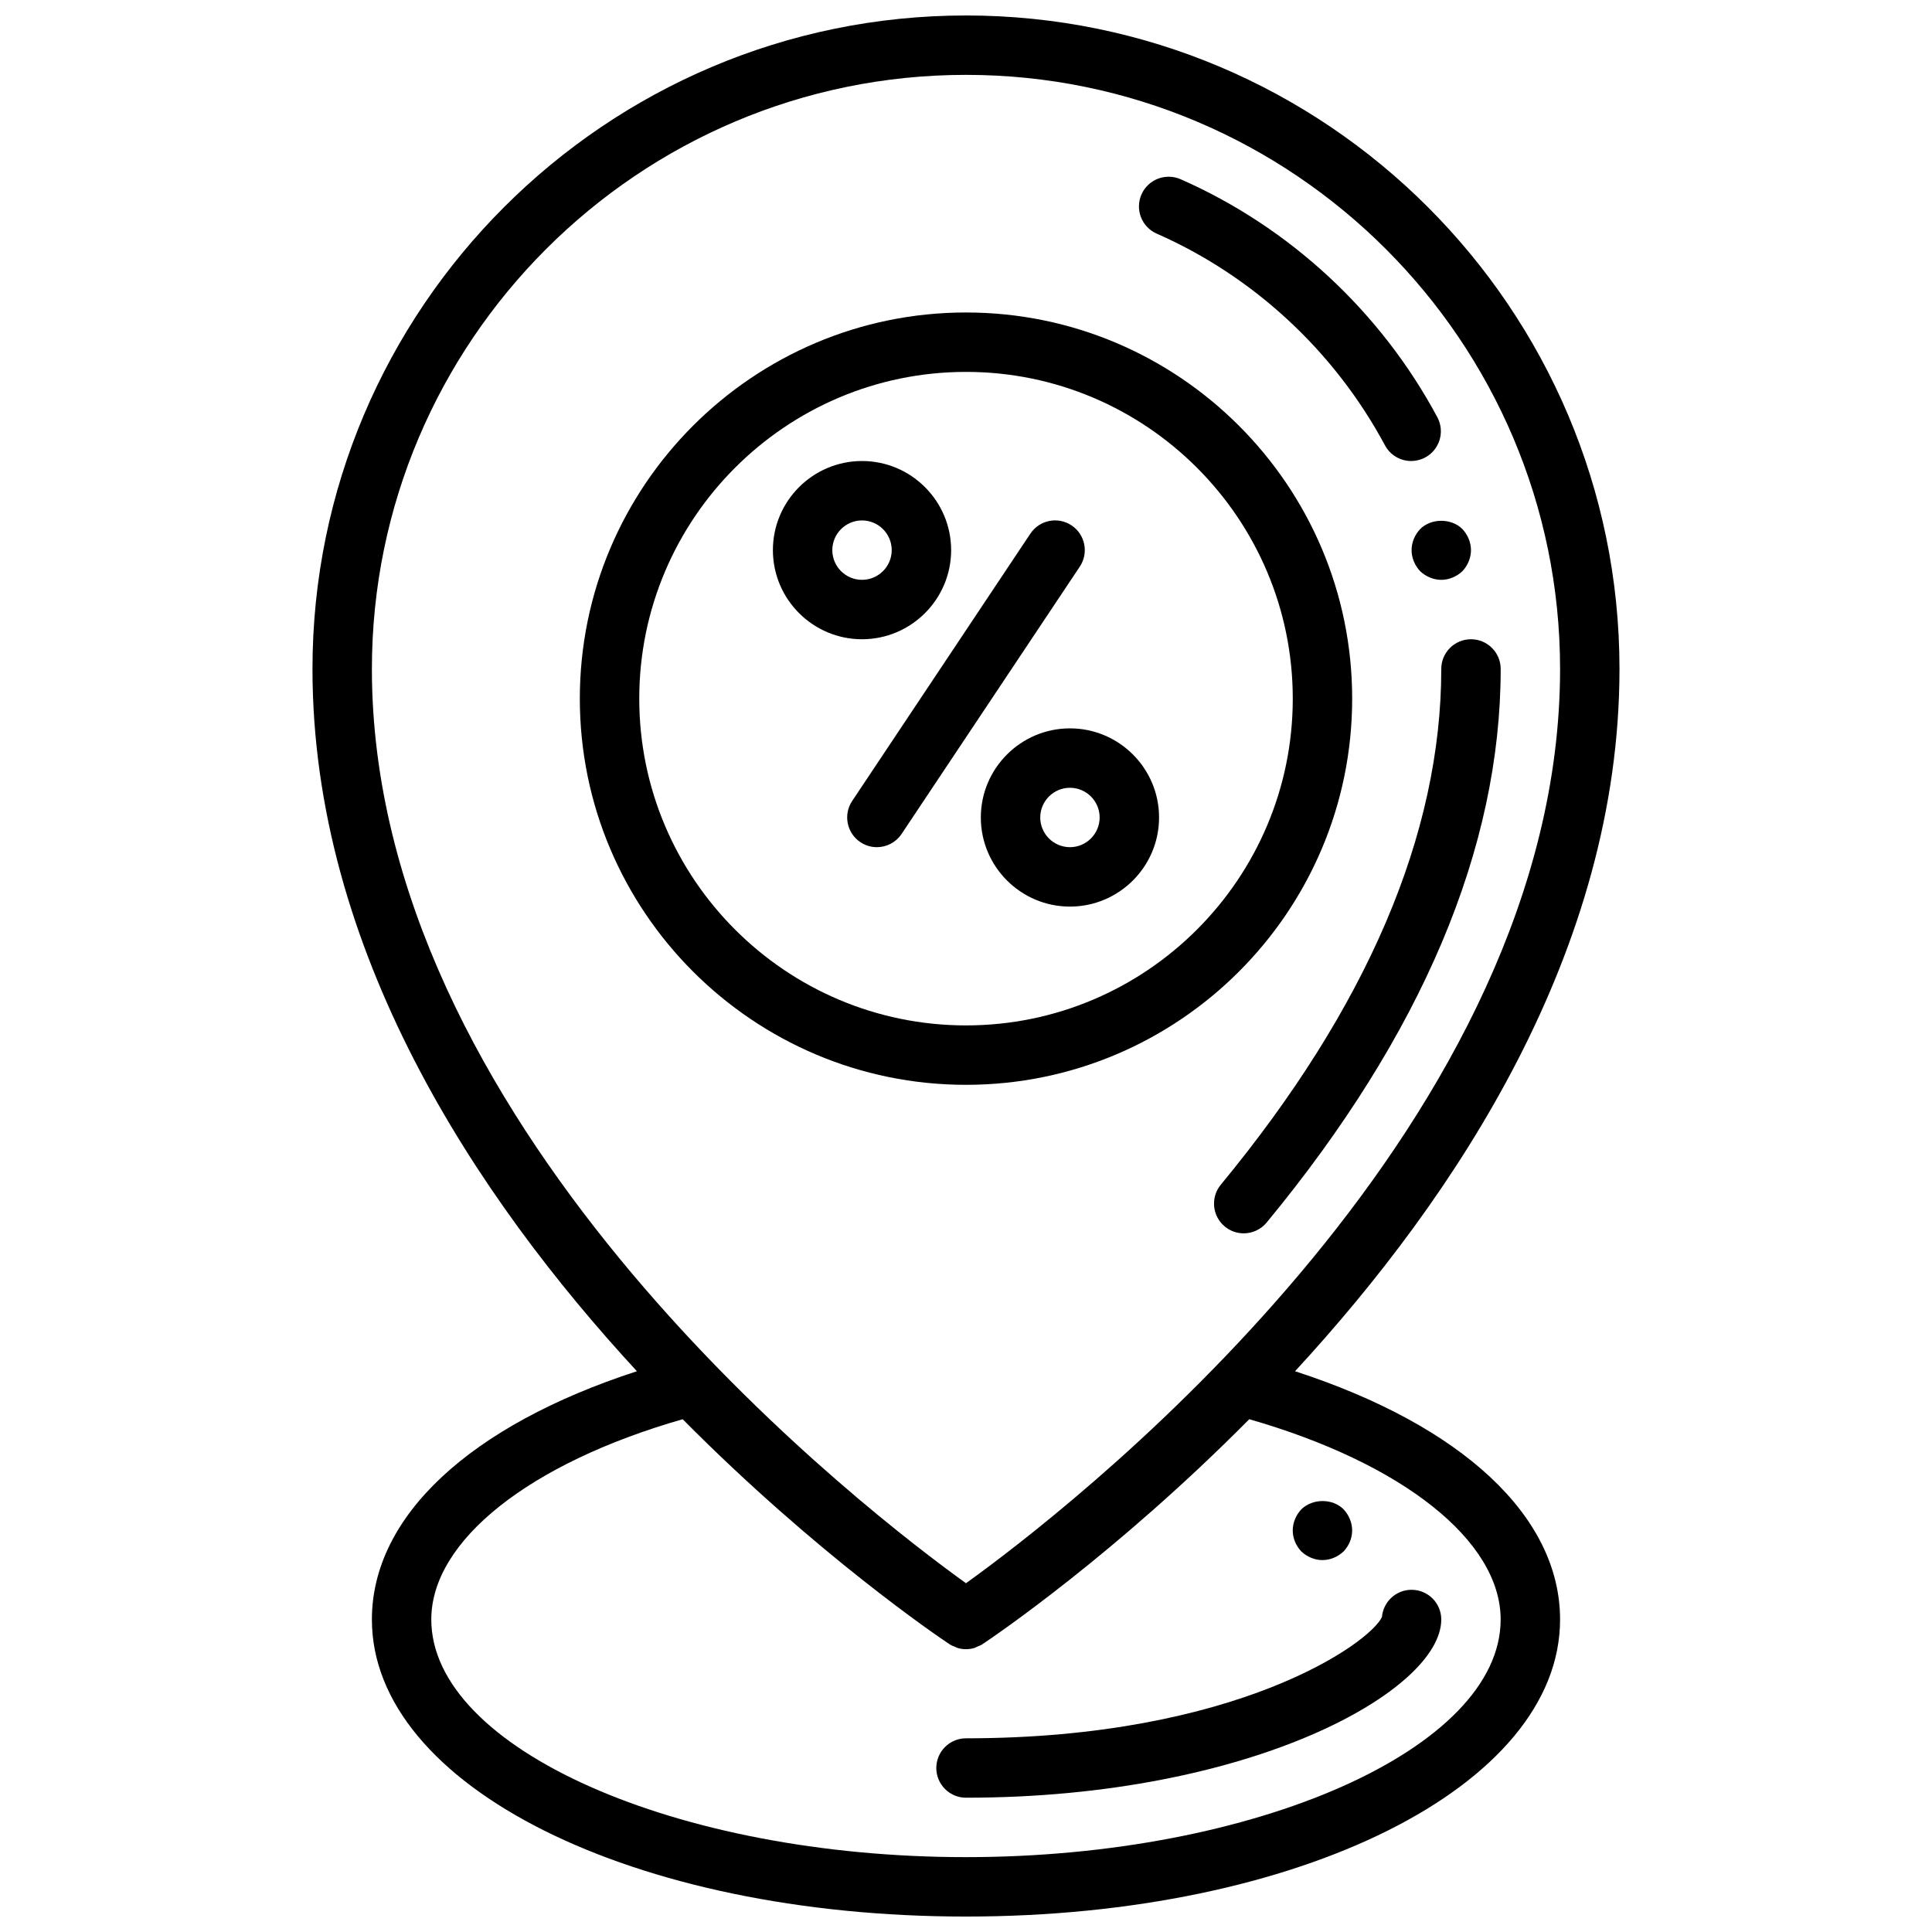 <?xml version="1.0" encoding="UTF-8"?>
<!-- Uploaded to: ICON Repo, www.svgrepo.com, Generator: ICON Repo Mixer Tools -->
<svg width="800px" height="800px" version="1.1" viewBox="144 144 512 512" xmlns="http://www.w3.org/2000/svg">
 <defs>
  <clipPath id="a">
   <path d="m226 148.09h348v503.81h-348z"/>
  </clipPath>
 </defs>
 <g clip-path="url(#a)">
  <path d="m487.2 507.39c42.738-46.324 85.98-111.57 85.98-186.11 0-95.496-77.691-173.18-173.18-173.18-95.496 0-173.19 77.688-173.19 173.18 0 74.539 43.242 139.79 85.977 186.11-44.207 14.367-70.23 38.434-70.23 65.797 0 44.137 69.156 78.719 157.44 78.719s157.44-34.582 157.44-78.719c-0.004-27.363-26.027-51.43-70.238-65.797zm-87.203-343.55c86.812 0 157.44 70.629 157.44 157.44 0 119.19-123.45 217.36-154.7 240.3-0.023 0.016-0.047 0.031-0.078 0.055-0.988 0.719-1.879 1.371-2.664 1.938-0.797-0.566-1.684-1.219-2.66-1.938-0.023-0.016-0.047-0.031-0.078-0.055-31.254-22.938-154.7-121.11-154.7-240.3 0-86.812 70.629-157.44 157.44-157.44zm0 472.32c-76.809 0-141.7-28.844-141.7-62.977 0-20.852 25.984-41.43 66.621-53.074 35.504 35.816 67.715 57.633 70.707 59.621 0.496 0.332 1.047 0.543 1.598 0.746 0.172 0.07 0.332 0.188 0.512 0.242 0.738 0.227 1.492 0.336 2.258 0.336 0.762 0 1.52-0.109 2.258-0.332 0.219-0.07 0.418-0.211 0.637-0.301 0.504-0.195 1.008-0.387 1.473-0.691 2.992-1.992 35.211-23.805 70.707-59.621 40.637 11.645 66.621 32.219 66.621 53.074 0 34.133-64.891 62.977-141.7 62.977z"/>
 </g>
 <path d="m518.08 565.31c-4.117 0-7.504 3.164-7.848 7.203-3.148 6.91-38.504 32.156-110.23 32.156-4.344 0-7.871 3.527-7.871 7.871s3.527 7.871 7.871 7.871c75.723 0 125.95-28.426 125.95-47.23-0.004-4.348-3.527-7.871-7.875-7.871z"/>
 <path d="m396.06 289.79c0-13.02-10.598-23.617-23.617-23.617-13.02 0-23.617 10.598-23.617 23.617 0 13.02 10.598 23.617 23.617 23.617 13.02 0 23.617-10.598 23.617-23.617zm-31.488 0c0-4.336 3.535-7.871 7.871-7.871 4.336 0 7.871 3.535 7.871 7.871 0 4.336-3.535 7.871-7.871 7.871-4.336 0.004-7.871-3.531-7.871-7.871z"/>
 <path d="m403.93 360.64c0 13.02 10.598 23.617 23.617 23.617s23.617-10.598 23.617-23.617-10.598-23.617-23.617-23.617c-13.02 0.004-23.617 10.598-23.617 23.617zm31.488 0c0 4.336-3.535 7.871-7.871 7.871-4.336 0-7.871-3.535-7.871-7.871 0-4.336 3.535-7.871 7.871-7.871 4.336 0 7.871 3.535 7.871 7.871z"/>
 <path d="m427.98 283.24c-3.629-2.426-8.508-1.434-10.918 2.18l-47.23 70.848c-2.41 3.621-1.434 8.508 2.18 10.918 1.344 0.898 2.863 1.324 4.359 1.324 2.543 0 5.039-1.227 6.559-3.504l47.23-70.848c2.41-3.621 1.434-8.512-2.18-10.918z"/>
 <path d="m450.53 205.91c25.672 11.289 47.152 31.211 60.504 56.113 1.418 2.644 4.137 4.148 6.945 4.148 1.25 0 2.527-0.301 3.715-0.938 3.832-2.055 5.266-6.824 3.219-10.66-14.996-27.977-39.164-50.375-68.039-63.078-3.969-1.738-8.629 0.055-10.375 4.039-1.746 3.984 0.059 8.629 4.031 10.375z"/>
 <path d="m525.95 321.28c0 43.73-19.656 89.711-58.426 136.68-2.762 3.352-2.289 8.32 1.062 11.082 1.465 1.215 3.246 1.805 5.008 1.805 2.266 0 4.519-0.977 6.078-2.859 41.156-49.867 62.023-99.227 62.023-146.71 0-4.344-3.527-7.871-7.871-7.871-4.348 0-7.875 3.527-7.875 7.871z"/>
 <path d="m518.08 289.79c0 2.047 0.867 4.094 2.281 5.59 1.5 1.418 3.543 2.285 5.59 2.285s4.094-0.867 5.59-2.281c1.418-1.5 2.285-3.547 2.285-5.594 0-2.047-0.867-4.094-2.281-5.59-2.914-2.914-8.266-2.914-11.18 0-1.418 1.496-2.285 3.543-2.285 5.59z"/>
 <path d="m494.46 557.44c2.047 0 4.094-0.867 5.59-2.281 1.418-1.496 2.285-3.465 2.285-5.59 0-2.047-0.867-4.094-2.281-5.59-2.914-2.914-8.188-2.914-11.18 0-1.418 1.496-2.285 3.543-2.285 5.59 0 2.125 0.867 4.094 2.281 5.59 1.5 1.418 3.547 2.281 5.59 2.281z"/>
 <path d="m502.34 329.15c0-56.426-45.91-102.34-102.34-102.34-56.434 0-102.34 45.91-102.34 102.34 0 56.426 45.902 102.34 102.34 102.34 56.426 0.004 102.34-45.898 102.34-102.34zm-188.93 0c0-47.742 38.848-86.594 86.594-86.594 47.742 0 86.594 38.848 86.594 86.594 0 47.742-38.848 86.594-86.594 86.594s-86.594-38.848-86.594-86.594z"/>
</svg>
